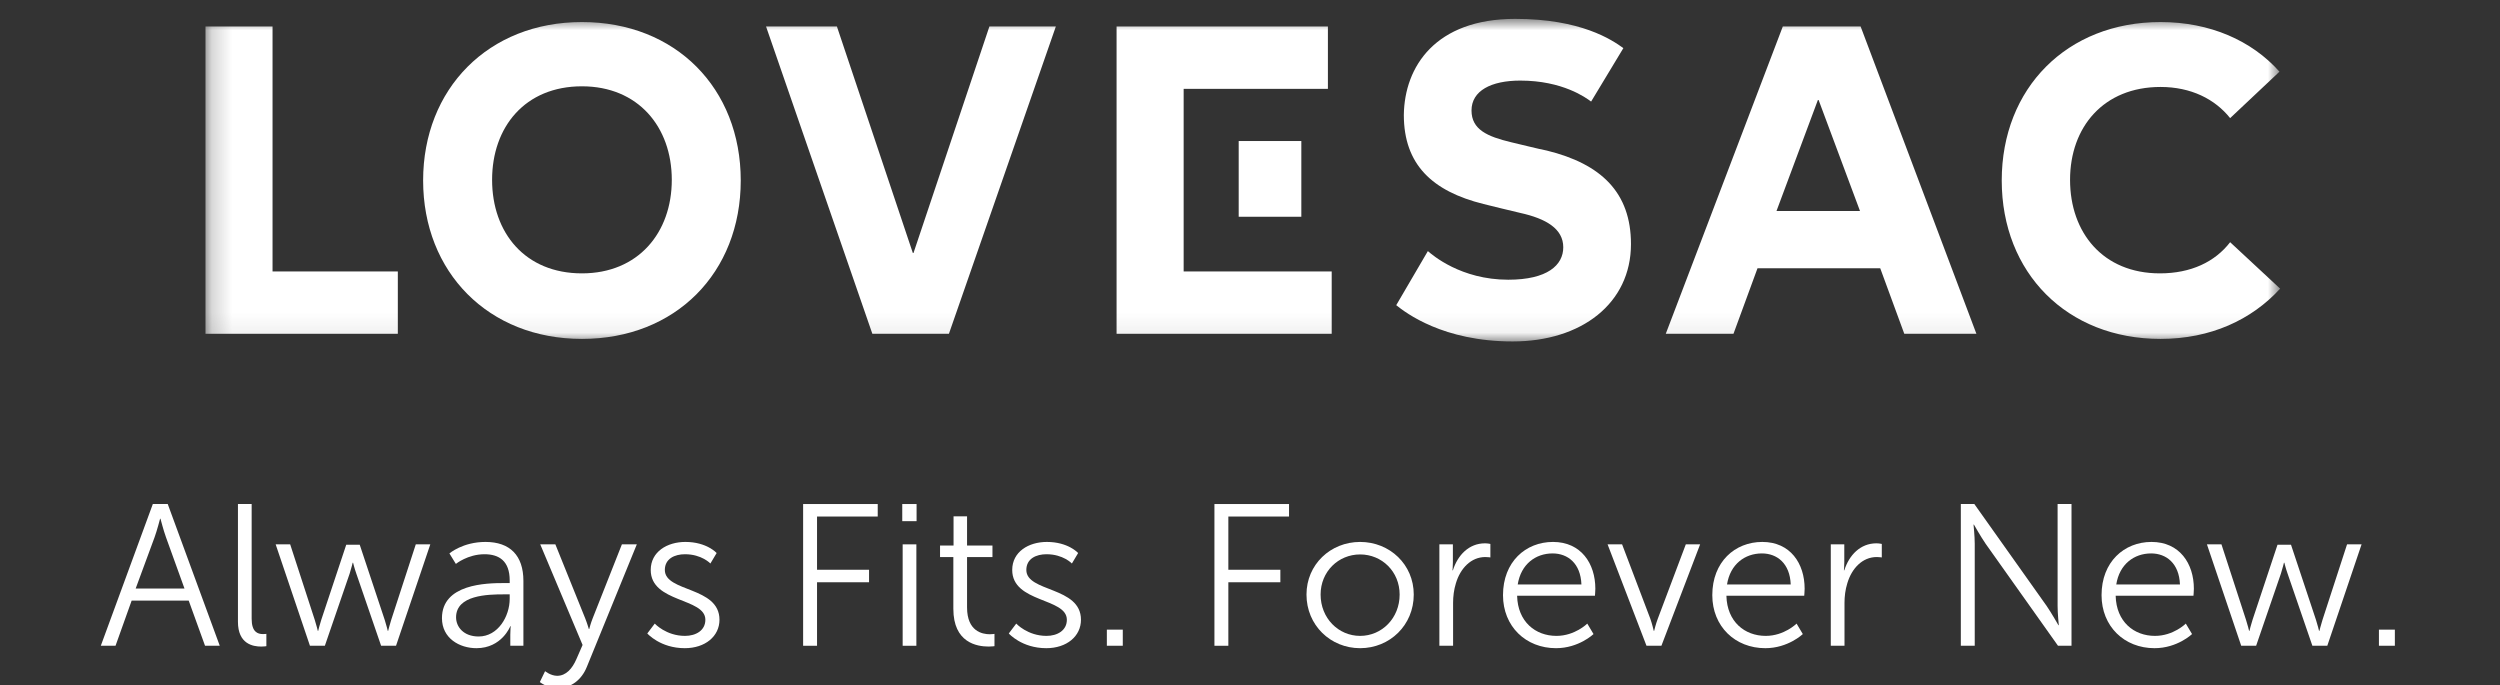 <svg width="124" height="34" viewBox="0 0 124 34" fill="none" xmlns="http://www.w3.org/2000/svg">
<rect x="0" y="0" width="124" height="34" fill="#333333" stroke="none"/>
<g clip-path="url(#clip0_1200_5)">
<mask id="mask0_1200_5" style="mask-type:luminance" maskUnits="userSpaceOnUse" x="10" y="0" width="104" height="17">
<path d="M113.094 0.936H10.192V16.936H113.094V0.936Z" fill="white"/>
</mask>
<g mask="url(#mask0_1200_5)">
<path d="M10.192 1.314H13.518V13.464H19.732V16.557H10.192V1.314Z" fill="white"/>
<path d="M37.996 1.314H41.511L45.277 12.549H45.309L49.074 1.314H52.37L47.066 16.557H43.269L37.996 1.314Z" fill="white"/>
<path d="M88.427 1.314H92.287L98.03 16.557H94.453L93.26 13.307H87.172L85.98 16.557H82.622L88.427 1.314ZM90.185 4.912L88.114 10.466H92.256L90.185 4.912Z" fill="white"/>
<path d="M28.864 1.094C24.22 1.094 20.987 4.407 20.987 8.952C20.987 13.496 24.22 16.81 28.864 16.81C33.509 16.81 36.741 13.528 36.741 8.952C36.741 4.376 33.509 1.094 28.864 1.094ZM28.864 13.559C26.04 13.559 24.408 11.54 24.408 8.92C24.408 6.301 26.04 4.281 28.864 4.281C31.657 4.281 33.321 6.301 33.321 8.92C33.321 11.54 31.657 13.559 28.864 13.559Z" fill="white"/>
<path d="M58.709 13.464V4.407H65.864V1.314H55.382V16.557H66.052V13.464H58.709Z" fill="white"/>
<path d="M64.546 6.995H61.439V10.751H64.546V6.995Z" fill="white"/>
<path d="M78.919 5.038C78.668 4.849 77.507 3.997 75.404 3.997C73.96 3.997 72.987 4.502 72.987 5.48C72.987 6.427 73.772 6.774 74.965 7.058C75.247 7.121 76.377 7.405 76.722 7.468C79.421 8.131 80.896 9.551 80.896 12.107C80.896 15.042 78.448 16.936 75.027 16.936C71.575 16.936 69.724 15.515 69.253 15.137L70.822 12.454C71.042 12.644 72.454 13.874 74.808 13.874C76.753 13.874 77.538 13.149 77.538 12.265C77.538 11.35 76.691 10.845 75.404 10.561C75.027 10.466 73.929 10.214 73.584 10.119C71.042 9.488 69.63 8.162 69.63 5.701C69.661 3.302 71.199 0.936 75.153 0.936C78.417 0.936 79.954 1.977 80.519 2.387L78.919 5.038Z" fill="white"/>
<path d="M110.615 12.013C109.861 12.991 108.669 13.559 107.131 13.559C104.307 13.559 102.675 11.54 102.675 8.92C102.675 6.301 104.338 4.313 107.163 4.313C108.669 4.313 109.861 4.912 110.615 5.859L113.062 3.555C111.682 2.009 109.61 1.094 107.163 1.094C102.518 1.094 99.286 4.376 99.286 8.952C99.286 13.528 102.518 16.81 107.163 16.81C109.642 16.81 111.682 15.863 113.094 14.317L110.615 12.013Z" fill="white"/>
</g>
<path d="M10.17 32.03H10.9L8.32 25H7.58L5 32.03H5.73L6.53 29.79H9.36L10.17 32.03ZM7.96 25.73C7.96 25.73 8.11 26.31 8.23 26.64L9.15 29.19H6.73L7.67 26.64C7.79 26.31 7.94 25.73 7.94 25.73H7.96Z" fill="white"/>
<path d="M11.802 30.84C11.802 31.94 12.542 32.07 12.962 32.07C13.092 32.07 13.212 32.05 13.212 32.05V31.44C13.212 31.44 13.132 31.45 13.042 31.45C12.782 31.45 12.482 31.35 12.482 30.69V25H11.802V30.84Z" fill="white"/>
<path d="M15.373 32.03H16.113L17.343 28.45C17.423 28.2 17.493 27.91 17.493 27.91H17.513C17.513 27.91 17.583 28.2 17.673 28.45L18.903 32.03H19.643L21.343 27H20.623L19.403 30.75C19.323 31 19.253 31.29 19.253 31.29H19.233C19.233 31.29 19.163 30.99 19.083 30.75L17.843 27.02H17.173L15.933 30.75C15.853 30.99 15.783 31.29 15.783 31.29H15.763C15.763 31.29 15.693 30.99 15.613 30.75L14.393 27H13.673L15.373 32.03Z" fill="white"/>
<path d="M21.921 30.66C21.921 31.66 22.791 32.15 23.631 32.15C24.891 32.15 25.311 31.06 25.311 31.06H25.331C25.331 31.06 25.311 31.23 25.311 31.48V32.03H25.961V28.81C25.961 27.55 25.291 26.88 24.081 26.88C22.951 26.88 22.291 27.45 22.291 27.45L22.611 27.97C22.611 27.97 23.201 27.49 24.031 27.49C24.751 27.49 25.281 27.82 25.281 28.79V28.92H25.001C24.131 28.92 21.921 28.96 21.921 30.66ZM22.621 30.62C22.621 29.51 24.201 29.48 24.991 29.48H25.281V29.7C25.281 30.57 24.701 31.57 23.741 31.57C22.991 31.57 22.621 31.09 22.621 30.62Z" fill="white"/>
<path d="M26.776 33.83C26.776 33.83 27.136 34.13 27.656 34.13C28.326 34.13 28.846 33.72 29.106 33.08L31.586 27H30.846L29.396 30.67C29.296 30.92 29.226 31.2 29.226 31.2H29.206C29.206 31.2 29.126 30.92 29.026 30.67L27.546 27H26.796L28.896 31.99L28.586 32.7C28.386 33.16 28.076 33.52 27.636 33.52C27.316 33.52 27.036 33.29 27.036 33.29L26.776 33.83Z" fill="white"/>
<path d="M32.106 31.42C32.106 31.42 32.746 32.15 33.966 32.15C34.976 32.15 35.686 31.56 35.686 30.74C35.686 29.08 32.976 29.38 32.976 28.27C32.976 27.71 33.466 27.49 33.976 27.49C34.806 27.49 35.236 27.95 35.236 27.95L35.546 27.43C35.546 27.43 35.056 26.88 33.996 26.88C33.086 26.88 32.276 27.37 32.276 28.27C32.276 29.91 34.986 29.64 34.986 30.74C34.986 31.27 34.516 31.54 33.976 31.54C33.036 31.54 32.476 30.93 32.476 30.93L32.106 31.42Z" fill="white"/>
<path d="M39.835 32.03H40.525V28.88H43.105V28.26H40.525V25.62H43.535V25H39.835V32.03Z" fill="white"/>
<path d="M44.752 25.85H45.462V25H44.752V25.85ZM44.772 32.03H45.452V27H44.772V32.03Z" fill="white"/>
<path d="M47.286 30.199C47.286 31.879 48.456 32.069 49.036 32.069C49.216 32.069 49.326 32.049 49.326 32.049V31.439C49.326 31.439 49.236 31.459 49.096 31.459C48.716 31.459 47.966 31.309 47.966 30.129V27.629H49.226V27.059H47.966V25.609H47.296V27.059H46.626V27.629H47.286V30.199Z" fill="white"/>
<path d="M50.036 31.42C50.036 31.42 50.676 32.15 51.896 32.15C52.906 32.15 53.616 31.56 53.616 30.74C53.616 29.08 50.906 29.38 50.906 28.27C50.906 27.71 51.396 27.49 51.906 27.49C52.736 27.49 53.166 27.95 53.166 27.95L53.476 27.43C53.476 27.43 52.986 26.88 51.926 26.88C51.016 26.88 50.206 27.37 50.206 28.27C50.206 29.91 52.916 29.64 52.916 30.74C52.916 31.27 52.446 31.54 51.906 31.54C50.966 31.54 50.406 30.93 50.406 30.93L50.036 31.42Z" fill="white"/>
<path d="M54.9 32.029H55.69V31.23H54.9V32.029Z" fill="white"/>
<path d="M60.236 32.03H60.926V28.88H63.506V28.26H60.926V25.62H63.936V25H60.236V32.03Z" fill="white"/>
<path d="M64.802 29.49C64.802 31.01 65.992 32.15 67.462 32.15C68.932 32.15 70.122 31.01 70.122 29.49C70.122 28 68.932 26.88 67.462 26.88C65.992 26.88 64.802 28 64.802 29.49ZM65.502 29.49C65.502 28.35 66.382 27.5 67.462 27.5C68.542 27.5 69.422 28.35 69.422 29.49C69.422 30.66 68.542 31.54 67.462 31.54C66.382 31.54 65.502 30.66 65.502 29.49Z" fill="white"/>
<path d="M71.393 32.029H72.073V29.909C72.073 29.589 72.113 29.249 72.213 28.929C72.433 28.189 72.963 27.629 73.673 27.629C73.803 27.629 73.923 27.649 73.923 27.649V26.979C73.923 26.979 73.793 26.949 73.653 26.949C72.863 26.949 72.303 27.529 72.063 28.289H72.043C72.043 28.289 72.063 28.109 72.063 27.889V26.999H71.393V32.029Z" fill="white"/>
<path d="M74.549 29.52C74.549 31.07 75.679 32.15 77.179 32.15C78.309 32.15 79.039 31.45 79.039 31.45L78.729 30.93C78.729 30.93 78.119 31.54 77.199 31.54C76.159 31.54 75.279 30.84 75.249 29.55H79.109C79.109 29.55 79.129 29.32 79.129 29.2C79.129 27.95 78.419 26.88 77.029 26.88C75.669 26.88 74.549 27.87 74.549 29.52ZM75.279 28.99C75.439 27.98 76.169 27.45 77.009 27.45C77.759 27.45 78.399 27.94 78.439 28.99H75.279Z" fill="white"/>
<path d="M81.666 32.03H82.406L84.326 27H83.616L82.226 30.69C82.126 30.95 82.046 31.29 82.046 31.29H82.026C82.026 31.29 81.946 30.94 81.856 30.69L80.456 27H79.736L81.666 32.03Z" fill="white"/>
<path d="M84.93 29.52C84.93 31.07 86.06 32.15 87.56 32.15C88.69 32.15 89.42 31.45 89.42 31.45L89.11 30.93C89.11 30.93 88.5 31.54 87.58 31.54C86.54 31.54 85.66 30.84 85.63 29.55H89.49C89.49 29.55 89.51 29.32 89.51 29.2C89.51 27.95 88.8 26.88 87.41 26.88C86.05 26.88 84.93 27.87 84.93 29.52ZM85.66 28.99C85.82 27.98 86.55 27.45 87.39 27.45C88.14 27.45 88.78 27.94 88.82 28.99H85.66Z" fill="white"/>
<path d="M90.807 32.029H91.487V29.909C91.487 29.589 91.527 29.249 91.627 28.929C91.847 28.189 92.377 27.629 93.087 27.629C93.217 27.629 93.337 27.649 93.337 27.649V26.979C93.337 26.979 93.207 26.949 93.067 26.949C92.277 26.949 91.717 27.529 91.477 28.289H91.457C91.457 28.289 91.477 28.109 91.477 27.889V26.999H90.807V32.029Z" fill="white"/>
<path d="M97.257 32.03H97.947V26.97C97.947 26.6 97.887 26.02 97.887 26.02H97.907C97.907 26.02 98.247 26.62 98.487 26.97L102.077 32.03H102.747V25H102.057V30.06C102.057 30.43 102.117 31.01 102.117 31.01H102.097C102.097 31.01 101.757 30.41 101.517 30.06L97.927 25H97.257V32.03Z" fill="white"/>
<path d="M104.237 29.52C104.237 31.07 105.366 32.15 106.866 32.15C107.996 32.15 108.726 31.45 108.726 31.45L108.416 30.93C108.416 30.93 107.806 31.54 106.886 31.54C105.846 31.54 104.967 30.84 104.937 29.55H108.796C108.796 29.55 108.816 29.32 108.816 29.2C108.816 27.95 108.106 26.88 106.716 26.88C105.356 26.88 104.237 27.87 104.237 29.52ZM104.967 28.99C105.126 27.98 105.856 27.45 106.696 27.45C107.446 27.45 108.086 27.94 108.126 28.99H104.967Z" fill="white"/>
<path d="M111.164 32.03H111.904L113.134 28.45C113.214 28.2 113.284 27.91 113.284 27.91H113.304C113.304 27.91 113.374 28.2 113.464 28.45L114.694 32.03H115.434L117.134 27H116.414L115.194 30.75C115.114 31 115.044 31.29 115.044 31.29H115.024C115.024 31.29 114.954 30.99 114.874 30.75L113.634 27.02H112.964L111.724 30.75C111.644 30.99 111.574 31.29 111.574 31.29H111.554C111.554 31.29 111.484 30.99 111.404 30.75L110.184 27H109.464L111.164 32.03Z" fill="white"/>
<path d="M117.995 32.029H118.785V31.23H117.995V32.029Z" fill="white"/>
</g>
<defs>
<clipPath id="clip0_1200_5">
<rect width="124" height="34" fill="white"/>
</clipPath>
</defs>
</svg>

